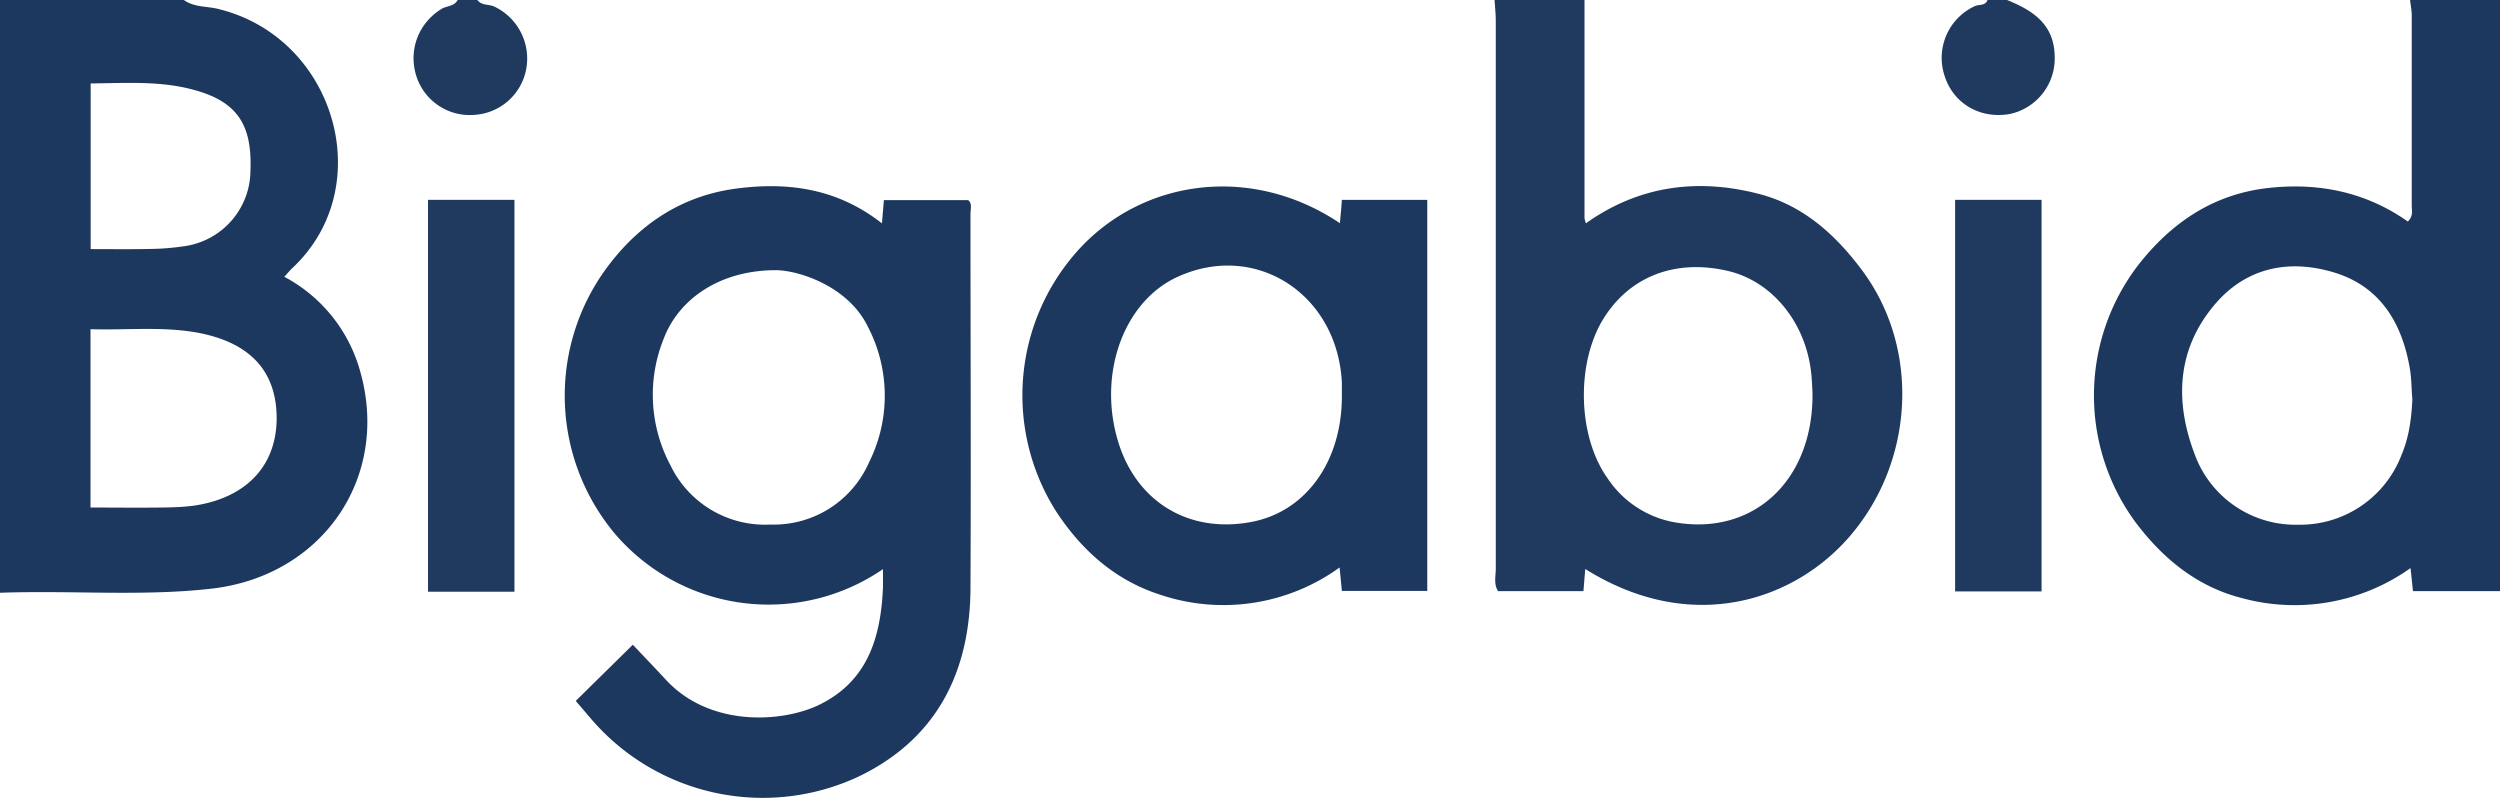 <svg xmlns="http://www.w3.org/2000/svg" fill="none" viewBox="0 0 166 53"><path fill="#1D385E" d="M12.21 0c.69.5 1.53.4 2.3.6 7.77 1.9 10.67 11.85 4.87 17.23-.15.15-.29.32-.5.55a10.17 10.17 0 015.02 6.22c2.04 7.05-2.45 13.65-9.88 14.49-4.6.52-9.23.1-14.02.27V0h12.21zm-6.2 21.85V33.7c1.61 0 3.16.02 4.7 0 .78-.01 1.57-.03 2.33-.15 3.4-.56 5.34-2.7 5.33-5.82-.02-3.12-1.8-5.01-5.3-5.65-2.32-.41-4.65-.15-7.05-.22zm.01-16.3v10.99c1.35 0 2.64.02 3.93-.01a16.3 16.3 0 002.2-.17 5.1 5.1 0 004.48-5.07c.12-3.16-1-4.66-4.06-5.4-2.12-.52-4.28-.37-6.55-.35z"></path><path fill="#1F395F" d="M105.21 0v14.45c0 .08.03.16.09.38 3.52-2.5 7.4-3.01 11.47-1.96 2.97.76 5.15 2.74 6.94 5.17 3.76 5.13 3.4 12.5-.8 17.47-3.67 4.35-10.55 6.72-17.65 2.27l-.12 1.47h-5.67c-.3-.47-.15-1-.15-1.5V1.42c0-.47-.05-.94-.08-1.42h5.97zm15.14 26.08c-.02-.3-.03-.82-.09-1.34-.37-3.36-2.62-6.09-5.57-6.76-3.4-.78-6.4.34-8.15 3.07-1.9 2.94-1.82 7.88.21 10.72a6.77 6.77 0 004.44 2.91c5.22.92 9.23-2.76 9.16-8.6z"></path><path fill="#1D385E" d="M166 0v39.25h-5.78l-.16-1.53a13.27 13.27 0 01-11.17 2c-2.98-.75-5.24-2.6-7.06-5a14.22 14.22 0 01.18-17.16c2.17-2.76 4.9-4.62 8.45-5.06 3.4-.41 6.6.22 9.42 2.21.38-.37.26-.74.26-1.06V1.02c0-.34-.08-.68-.11-1.02H166zm-5.82 26.53c-.06-.7-.05-1.4-.17-2.08-.52-3.02-1.97-5.42-5-6.35-3.05-.93-5.92-.33-8.01 2.19-2.44 2.93-2.6 6.33-1.3 9.8a7.12 7.12 0 006.9 4.75 7.2 7.2 0 006.86-4.63c.5-1.18.66-2.42.72-3.68z"></path><path fill="#1F395F" d="M31.7 0c.28.39.77.26 1.15.45a3.82 3.82 0 012.1 4.08 3.73 3.73 0 01-3.5 3.1 3.72 3.72 0 01-3.83-2.66c-.5-1.71.2-3.46 1.7-4.38.35-.21.84-.16 1.07-.59h1.3zm101.57 0c1.7.69 3.12 1.6 3.16 3.72a3.77 3.77 0 01-2.98 3.85c-2 .35-3.79-.72-4.35-2.6a3.78 3.78 0 012-4.55c.28-.15.72 0 .87-.42h1.3z"></path><path fill="#1D385E" d="M38.23 46.54l3.79-3.73c.67.71 1.43 1.5 2.18 2.31 2.89 3.15 7.65 2.87 10.11 1.72 3.3-1.56 4.18-4.51 4.32-7.85v-1.2a13.42 13.42 0 01-17.86-2.42 14.3 14.3 0 01-.33-17.79c2.14-2.8 4.94-4.6 8.46-5.06 3.43-.45 6.7-.01 9.66 2.31l.13-1.54h5.6c.28.22.15.6.15.92 0 8.3.04 16.6 0 24.89-.04 5.57-2.27 9.97-7.4 12.45a15.01 15.01 0 01-17.81-3.84l-1-1.17zm13.29-28.6c-3.78 0-6.45 1.96-7.43 4.5a9.95 9.95 0 00.42 8.44 6.97 6.97 0 006.65 3.95 6.9 6.9 0 006.54-4.12 9.91 9.91 0 00-.08-9.03c-1.3-2.67-4.57-3.73-6.1-3.74zm37.45-3.12c.05-.6.1-1.05.13-1.55h5.67v25.97H89.1l-.15-1.56a13.17 13.17 0 01-12 1.78c-2.9-.95-5.1-2.9-6.77-5.42a14.39 14.39 0 011.34-17.35c4.26-4.78 11.53-5.84 17.45-1.87zm.13 11.5v-.92c-.3-5.89-5.73-9.38-10.9-7.02-3.53 1.6-5.28 6.3-4.01 10.76 1.16 4.1 4.65 6.29 8.83 5.53 3.65-.65 6.08-3.98 6.08-8.36z"></path><path fill="#1F395F" d="M135.56 39.27h-5.74v-26h5.74v26zm-101.4.02h-5.74V13.27h5.74v26.02z"></path></svg>